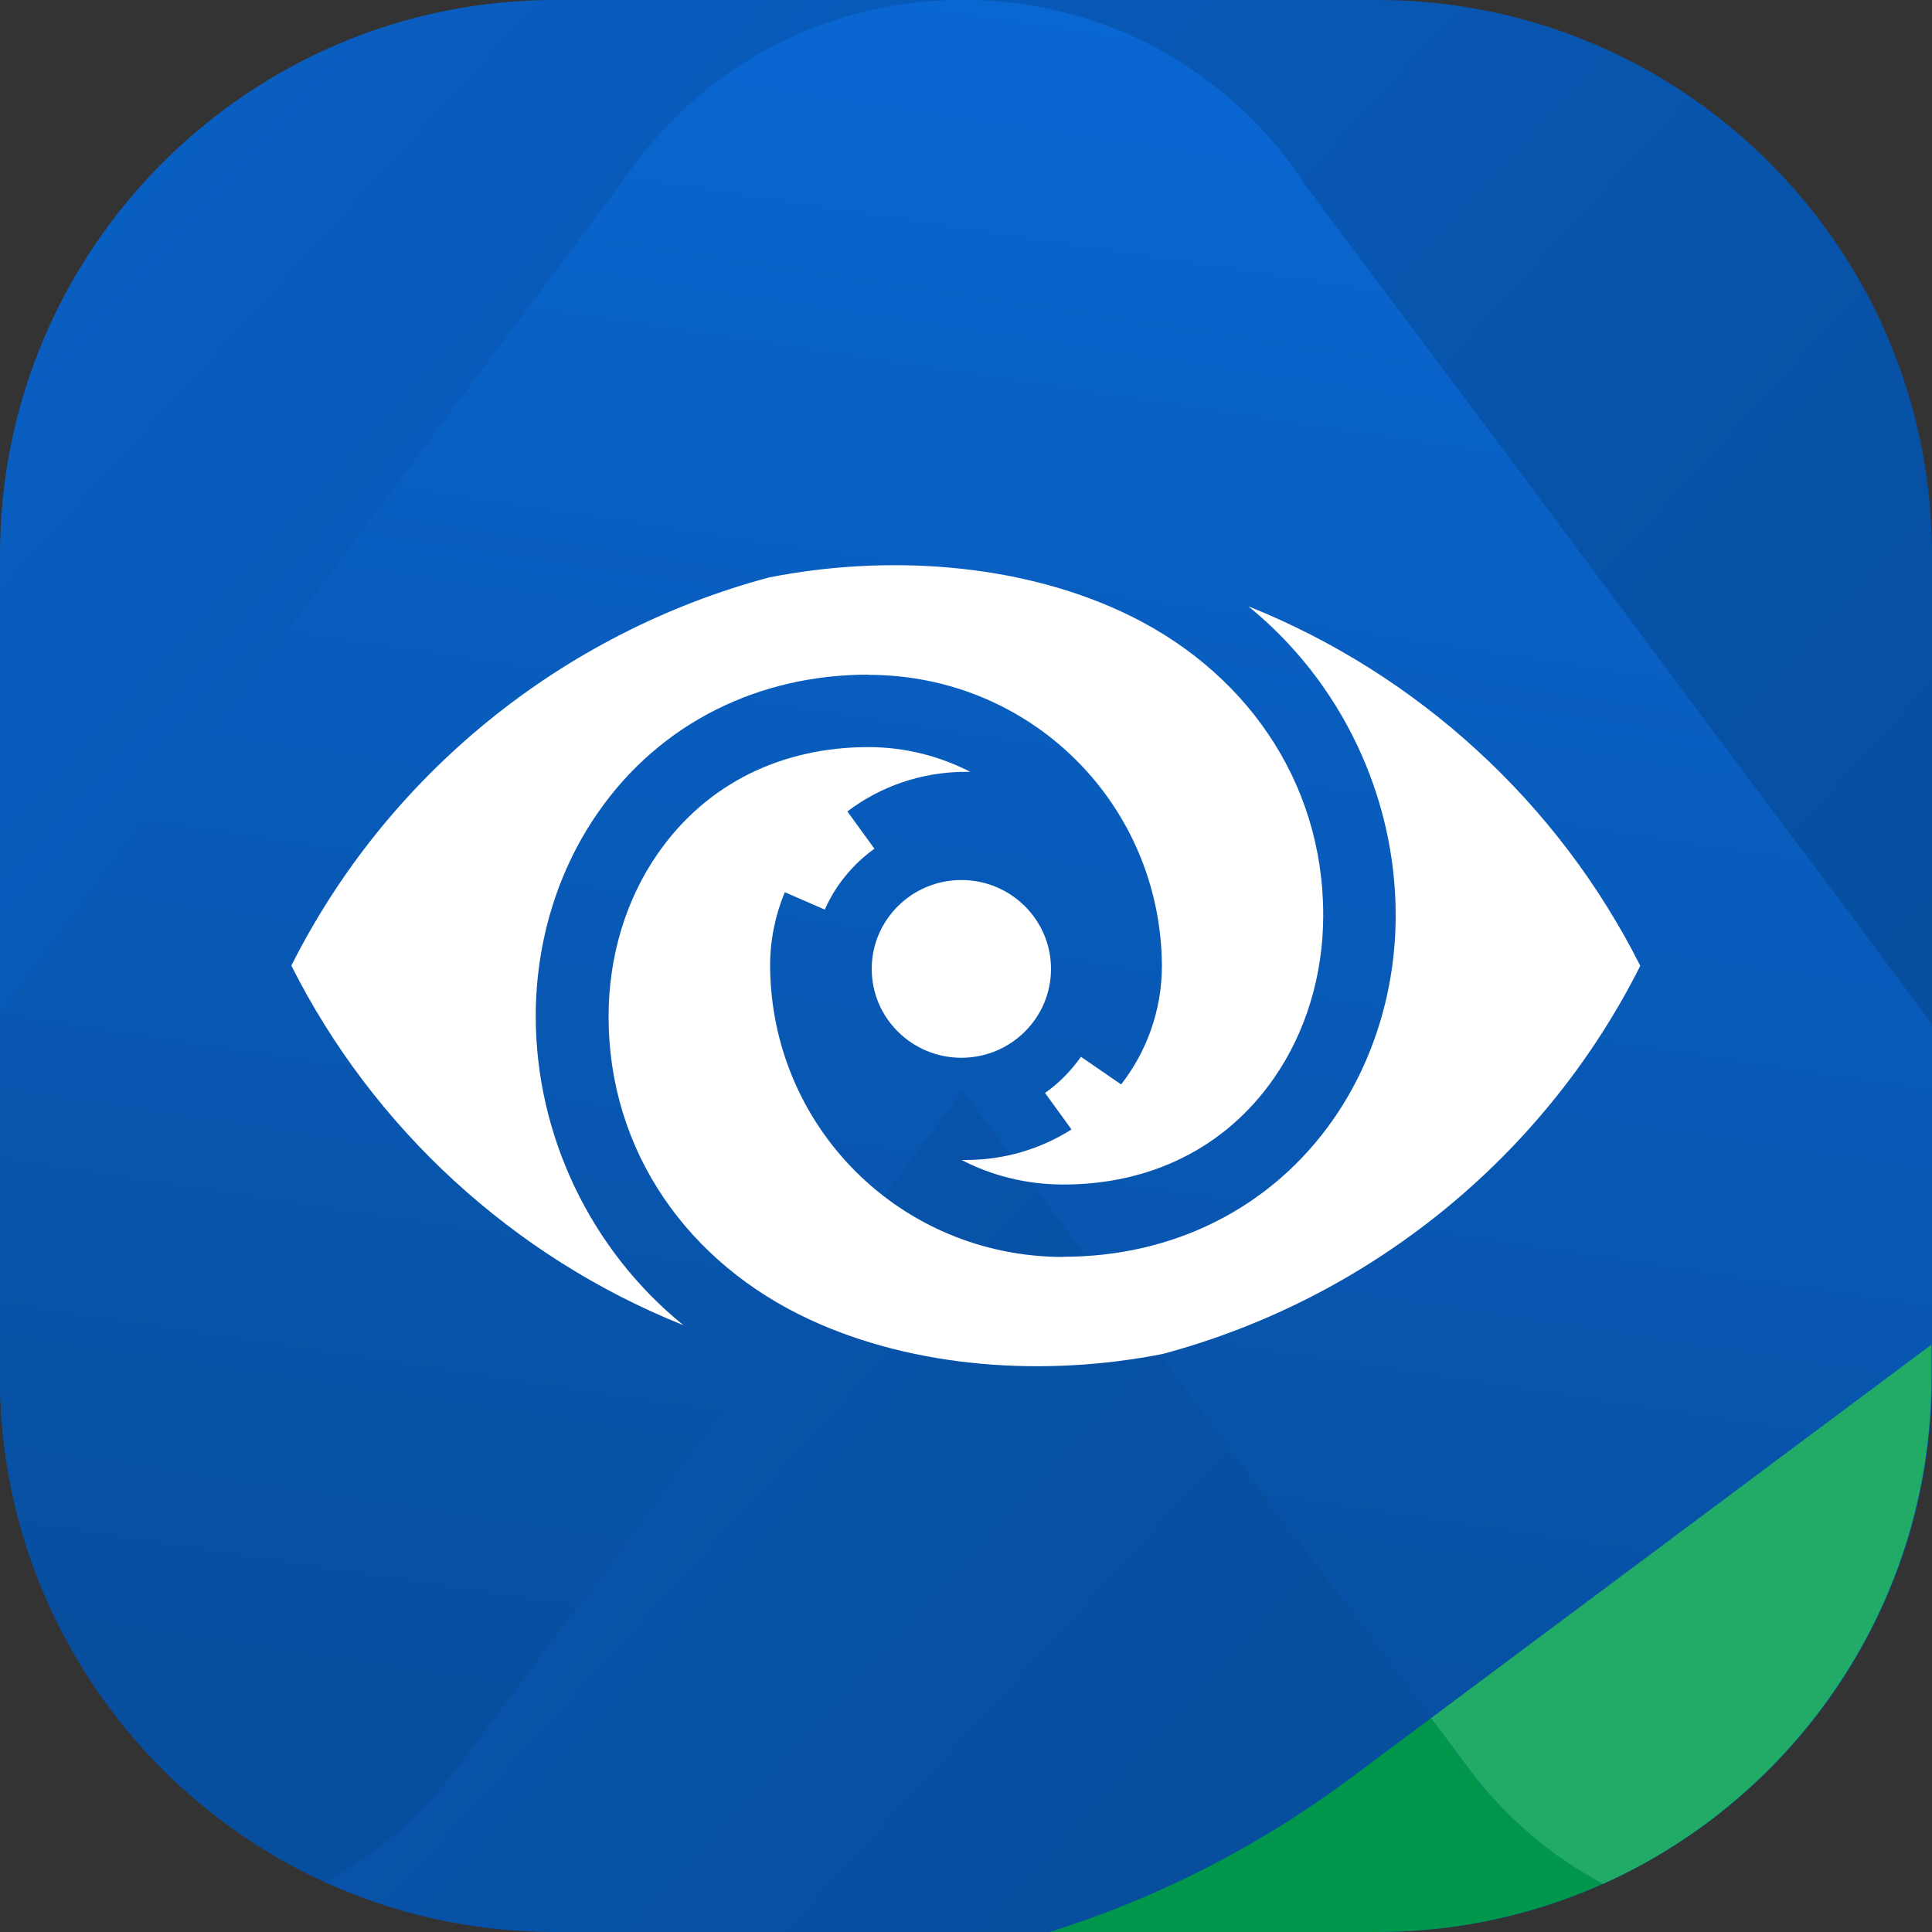 <?xml version="1.0" encoding="UTF-8"?>
<svg id="Layer_1" data-name="Layer 1" xmlns="http://www.w3.org/2000/svg" xmlns:xlink="http://www.w3.org/1999/xlink" viewBox="0 0 100 100">
  <rect x="0" y="0" width="100" height="100" fill="#333333" stroke="none"/>
  <defs>
    <style>
      .cls-1 {
        clip-path: url(#clippath);
      }

      .cls-2 {
        fill: none;
      }

      .cls-2, .cls-3, .cls-4, .cls-5, .cls-6, .cls-7 {
        stroke-width: 0px;
      }

      .cls-3 {
        fill: url(#linear-gradient);
      }

      .cls-4 {
        fill: #22ab67;
      }

      .cls-4, .cls-5, .cls-6 {
        fill-rule: evenodd;
      }

      .cls-5 {
        fill: #00964c;
      }

      .cls-6 {
        fill: url(#linear-gradient-2);
      }

      .cls-7 {
        fill: #fff;
      }
    </style>
    <clipPath id="clippath">
      <rect class="cls-2" x="0" y="0" width="100" height="100"/>
    </clipPath>
    <linearGradient id="linear-gradient" x1="93.79" y1="9.75" x2="2.07" y2="93.82" gradientTransform="translate(0 99.89) scale(1 -1)" gradientUnits="userSpaceOnUse">
      <stop offset=".19" stop-color="#074e9f"/>
      <stop offset="1" stop-color="#095fc3"/>
    </linearGradient>
    <linearGradient id="linear-gradient-2" x1="45.76" y1="8.83" x2="63.35" y2="125.07" gradientTransform="translate(0 99.89) scale(1 -1)" gradientUnits="userSpaceOnUse">
      <stop offset="0" stop-color="#074e9f"/>
      <stop offset="1" stop-color="#0a6ee1"/>
    </linearGradient>
  </defs>
  <g class="cls-1">
    <g>
      <path class="cls-3" d="M71.3,0H28.72C12.88,0,0,12.88,0,28.71v42.58C0,87.12,12.88,100,28.71,100h42.58c15.84,0,28.71-12.88,28.71-28.71V28.71C100.01,12.88,87.13,0,71.3,0Z"/>
      <path class="cls-5" d="M54.33,100h16.93c15.84,0,28.71-12.88,28.71-28.71v-1.7l-30.03,22.42c-4.85,3.62-10.13,6.27-15.61,7.99Z"/>
      <path class="cls-6" d="M100,53.01v18.27c0,11.67-7,21.74-17.03,26.22-2.66-1.41-5.06-3.42-6.97-5.98l-26.17-35.06-26.17,35.06c-1.88,2.51-4.22,4.49-6.82,5.9C6.92,92.91,0,82.89,0,71.29v-18.73L32.16,9.49c1.31-2,2.98-3.8,5-5.31C40.94,1.36,45.37,0,49.76,0c.02,0,.05,0,.07,0,4.42-.01,8.88,1.34,12.67,4.17,2.02,1.51,3.69,3.31,5,5.31l32.5,43.53Z"/>
      <path class="cls-4" d="M74.07,88.93l1.95,2.61c1.91,2.56,4.3,4.56,6.95,5.97,10.01-4.49,17-14.55,17-26.21v-1.7l-25.9,19.33Z"/>
    </g>
  </g>
  <g>
    <path class="cls-7" d="M44.95,34.93c8.44,0,15.14,6.72,15.19,15.06,0,2.31-.79,4.44-2.11,6.14l-2.08-1.43c-.51.72-1.13,1.36-1.86,1.87l1.37,1.89c-1.58,1-3.45,1.58-5.46,1.58h-.23c1.58.82,3.37,1.27,5.28,1.27,4.42,0,8.35-1.84,10.9-5.52,1.64-2.37,2.54-5.31,2.54-8.43,0-6.96-4.1-12.77-10.44-15.7-5.44-2.52-12.17-2.97-18.25-1.77-10.72,2.87-19.76,10.22-24.72,20.09,4.24,8.43,11.5,15.09,20.29,18.61-4.81-3.9-7.64-9.84-7.64-15.99,0-3.86,1.14-7.55,3.22-10.54,3.23-4.66,8.35-7.14,13.99-7.14Z"/>
    <path class="cls-7" d="M55.05,65.06c-8.44,0-15.14-6.72-15.19-15.06,0-1.35.27-2.64.76-3.82l2.07.9c.2-.45.44-.88.72-1.28.51-.72,1.13-1.36,1.85-1.87l-1.4-1.93c1.7-1.29,3.83-2.05,6.13-2.05h.23c-1.58-.81-3.37-1.28-5.27-1.28-4.43,0-8.36,1.84-10.91,5.52-1.64,2.36-2.54,5.31-2.54,8.43,0,6.96,4.09,12.76,10.43,15.69,5.45,2.52,12.17,2.97,18.25,1.77,10.72-2.87,19.76-10.22,24.72-20.09-4.24-8.43-11.5-15.09-20.29-18.61,4.81,3.9,7.63,9.84,7.63,15.99,0,3.86-1.14,7.55-3.21,10.54-3.24,4.66-8.35,7.14-13.99,7.14Z"/>
    <path class="cls-7" d="M49.76,54.75c2.56,0,4.64-2.06,4.64-4.6s-2.08-4.6-4.64-4.6-4.64,2.06-4.64,4.6,2.08,4.6,4.64,4.6Z"/>
  </g>
</svg>